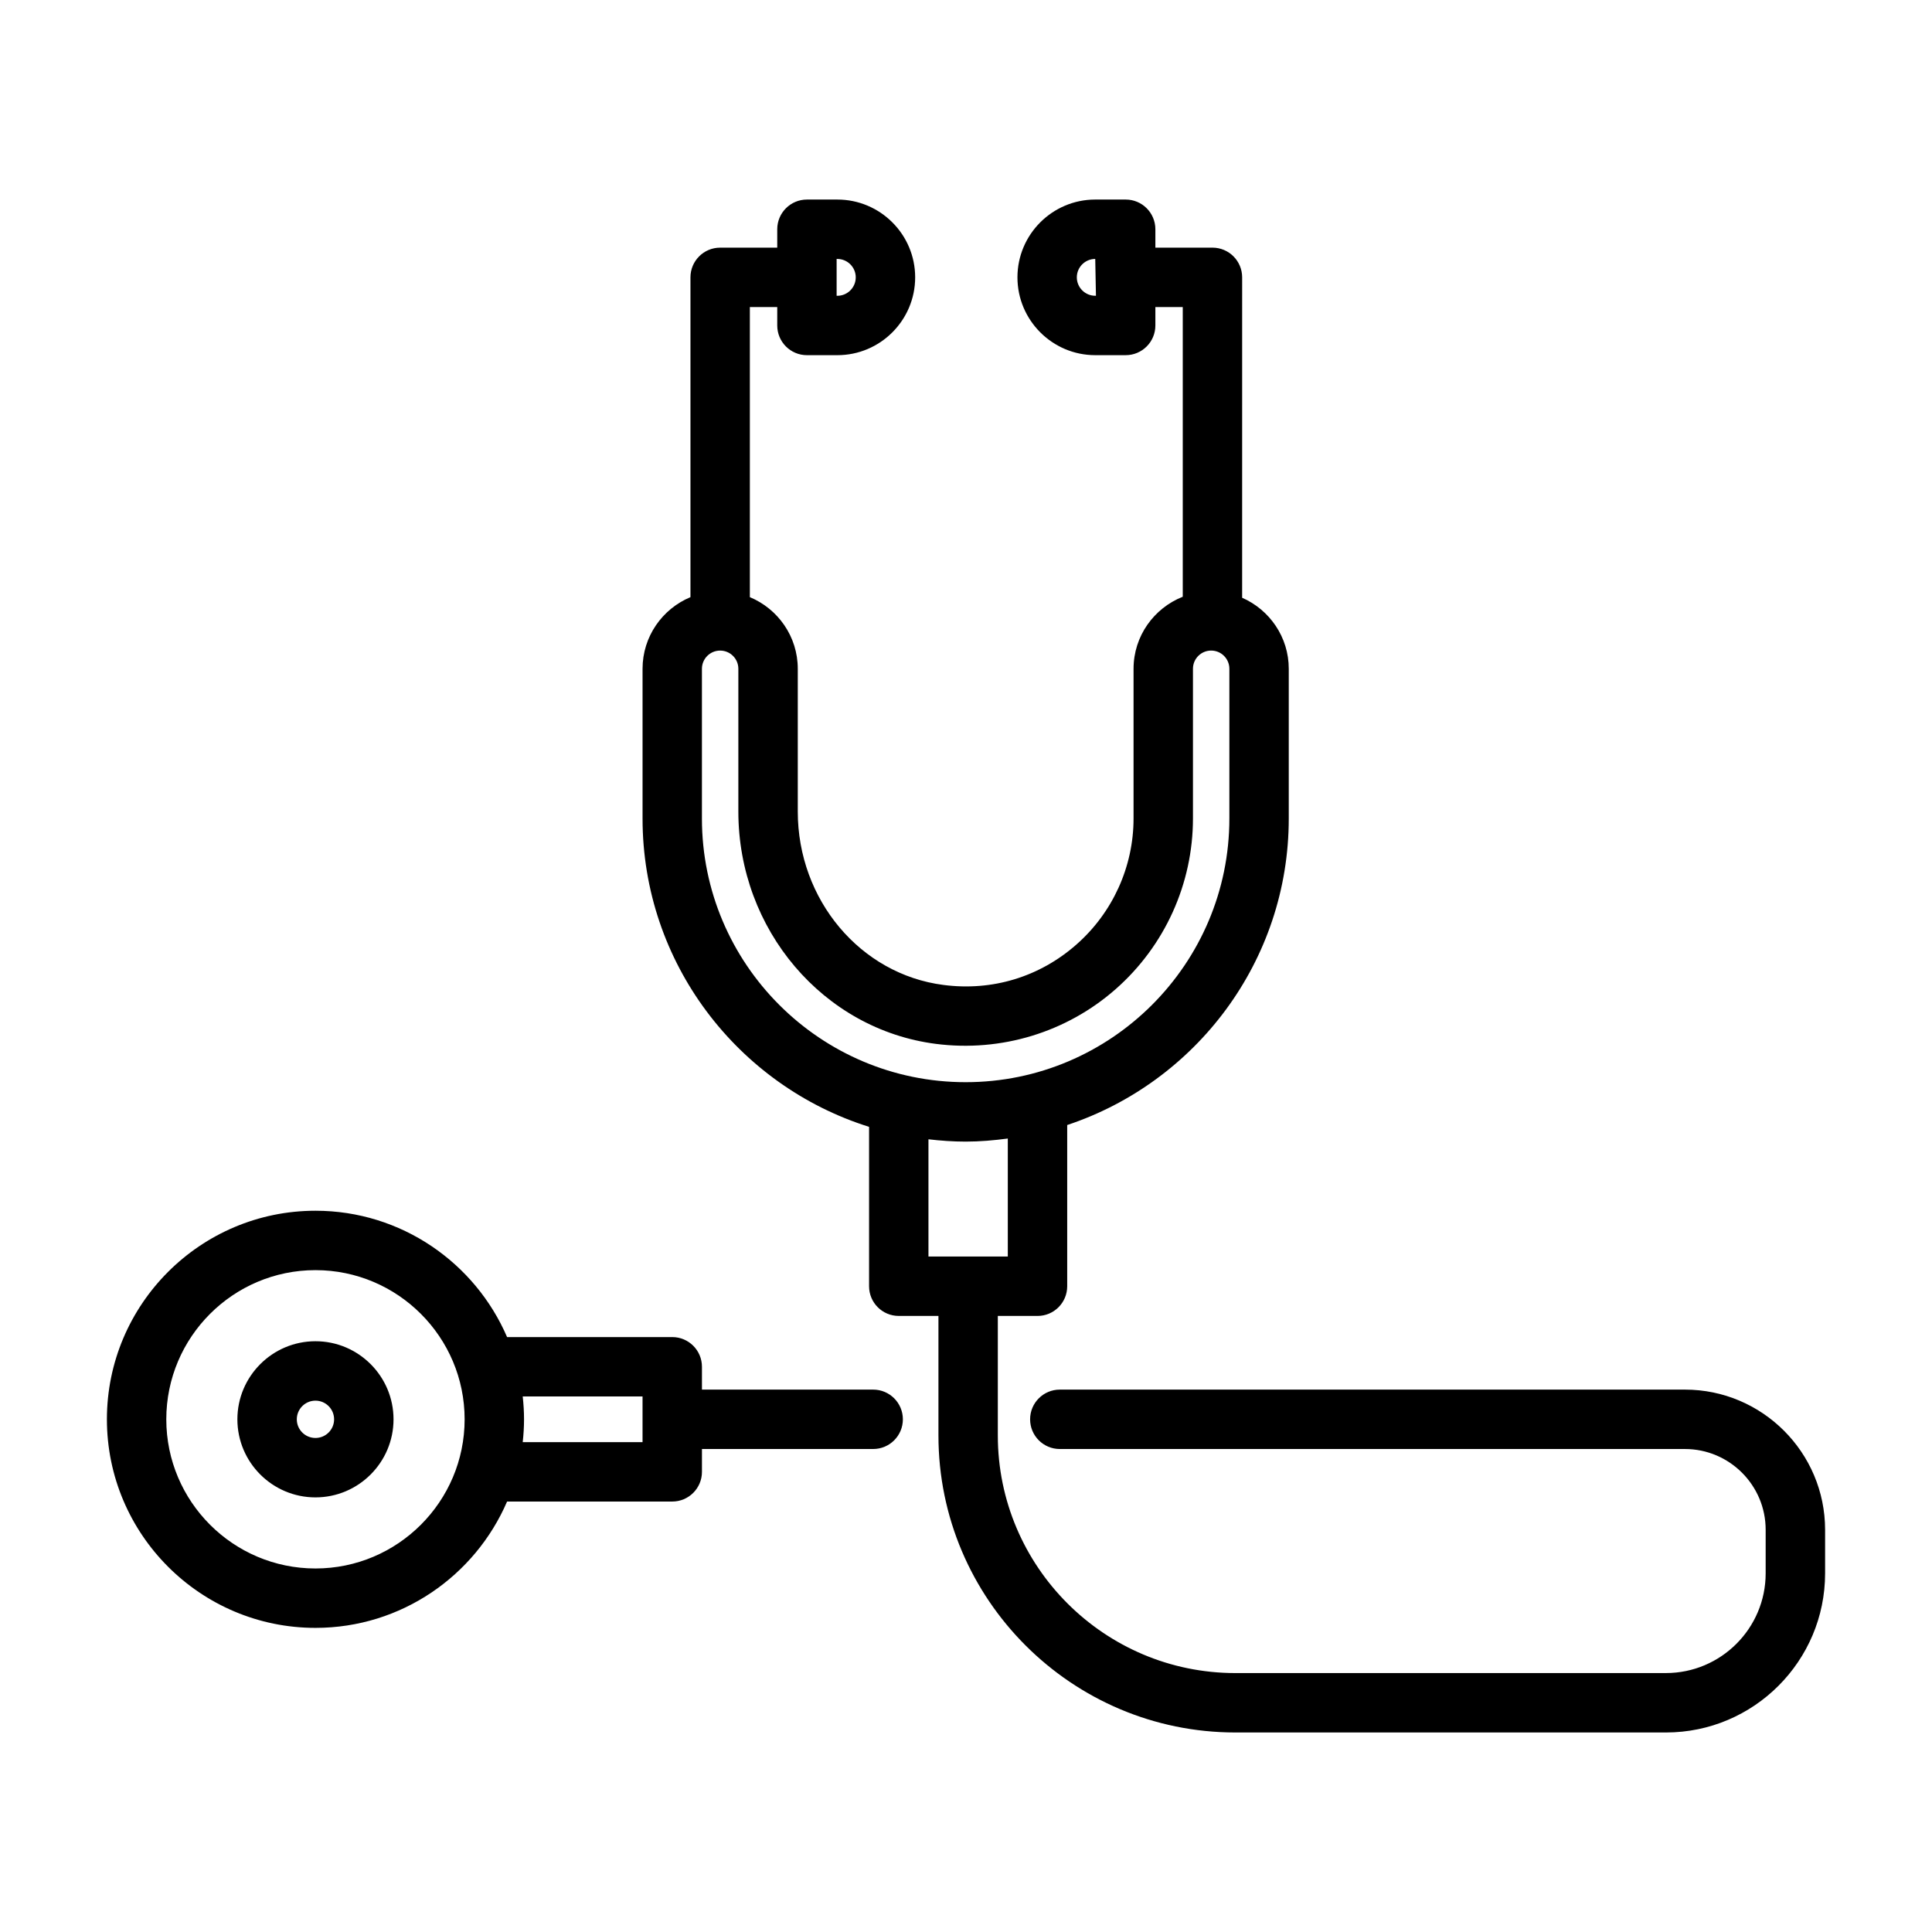 <?xml version="1.0" encoding="UTF-8"?>
<!-- Uploaded to: SVG Repo, www.svgrepo.com, Generator: SVG Repo Mixer Tools -->
<svg fill="#000000" width="800px" height="800px" version="1.1" viewBox="144 144 512 512" xmlns="http://www.w3.org/2000/svg">
 <path d="m227.6 499.44c-11.406 0-20.691 9.285-20.691 20.695 0 11.406 9.281 20.688 20.691 20.688 11.406 0 20.688-9.277 20.688-20.688 0-11.41-9.277-20.695-20.688-20.695zm0 25.637c-2.731 0-4.945-2.215-4.945-4.941 0-2.727 2.219-4.949 4.945-4.949 2.727 0 4.941 2.223 4.941 4.949 0 2.727-2.215 4.941-4.941 4.941zm147.8-12.816h-45.375v-6.051c0-4.352-3.523-7.871-7.871-7.871h-43.773c-8.473-19.668-28.039-33.48-50.777-33.48-30.477 0-55.273 24.793-55.273 55.273 0 30.48 24.797 55.273 55.273 55.273 22.738 0 42.305-13.809 50.777-33.48h43.773c4.348 0 7.871-3.519 7.871-7.871v-6.051h45.375c4.348 0 7.871-3.519 7.871-7.871 0-4.348-3.523-7.871-7.871-7.871zm-147.8 47.402c-21.797 0-39.531-17.734-39.531-39.531 0-21.793 17.73-39.531 39.531-39.531 21.797 0 39.531 17.734 39.531 39.531s-17.734 39.531-39.531 39.531zm86.68-33.48h-31.754c0.219-1.988 0.348-4.004 0.348-6.051s-0.129-4.062-0.348-6.051h31.754zm276.25-13.922h-165.67c-4.348 0-7.871 3.519-7.871 7.871 0 4.352 3.523 7.871 7.871 7.871h165.66c11.801 0 21.398 9.594 21.398 21.395v11.555c0 14.566-11.855 26.422-26.426 26.422l-114.11 0.004c-34.711 0-62.949-28.242-62.949-62.953v-31.688h10.516c4.348 0 7.871-3.519 7.871-7.871v-42.723c34.059-11.316 58.715-43.422 58.715-81.23v-39.676c0-8.418-5.094-15.648-12.355-18.828l0.004-84.91c0-4.352-3.523-7.871-7.871-7.871h-15.129v-4.875c0-4.352-3.523-7.871-7.871-7.871h-8.059c-11.371 0-20.621 9.25-20.621 20.617 0 11.371 9.254 20.625 20.621 20.625h8.059c4.348 0 7.871-3.519 7.871-7.871v-4.883h7.258v76.773c-7.617 3.016-13.039 10.414-13.039 19.09v39.676c0 12.762-5.519 24.938-15.141 33.402-9.746 8.578-22.266 12.406-35.242 10.711-22.004-2.82-38.602-22.562-38.602-45.934v-37.852c0-8.551-5.254-15.891-12.699-18.984v-76.879h7.258v4.883c0 4.352 3.523 7.871 7.871 7.871h8.059c11.371 0 20.621-9.258 20.621-20.625 0-11.371-9.254-20.617-20.621-20.617h-8.059c-4.348 0-7.871 3.519-7.871 7.871v4.875h-15.129c-4.348 0-7.871 3.519-7.871 7.871v84.75c-7.445 3.098-12.695 10.434-12.695 18.984v39.676c0 38.301 25.281 70.805 60.031 81.715v42.238c0 4.352 3.523 7.871 7.871 7.871h10.512v31.688c0 43.395 35.301 78.699 78.695 78.699h114.11c23.25 0 42.168-18.918 42.168-42.164v-11.555c-0.004-20.484-16.668-37.145-37.145-37.145zm-156.28-289.88c-2.691 0-4.879-2.191-4.879-4.883s2.188-4.875 4.879-4.875l0.188 9.754zm-68.535-9.754h0.188c2.691 0 4.879 2.184 4.879 4.875s-2.188 4.883-4.879 4.883h-0.188zm-35.695 148.28v-39.676c0-2.66 2.164-4.82 4.824-4.82 2.664 0 4.828 2.16 4.828 4.82v37.852c0 31.266 22.504 57.727 52.344 61.555 17.312 2.223 34.648-3.066 47.648-14.508 13.02-11.453 20.484-27.938 20.484-45.227v-39.676c0-2.66 2.164-4.82 4.824-4.82 2.66 0 4.824 2.16 4.824 4.82v39.676c0 38.539-31.348 69.887-69.887 69.887-38.543 0.004-69.891-31.344-69.891-69.883zm60.031 116.08v-31.062c3.238 0.375 6.516 0.613 9.855 0.613 3.797 0 7.508-0.332 11.172-0.816v31.266z"/>
</svg>